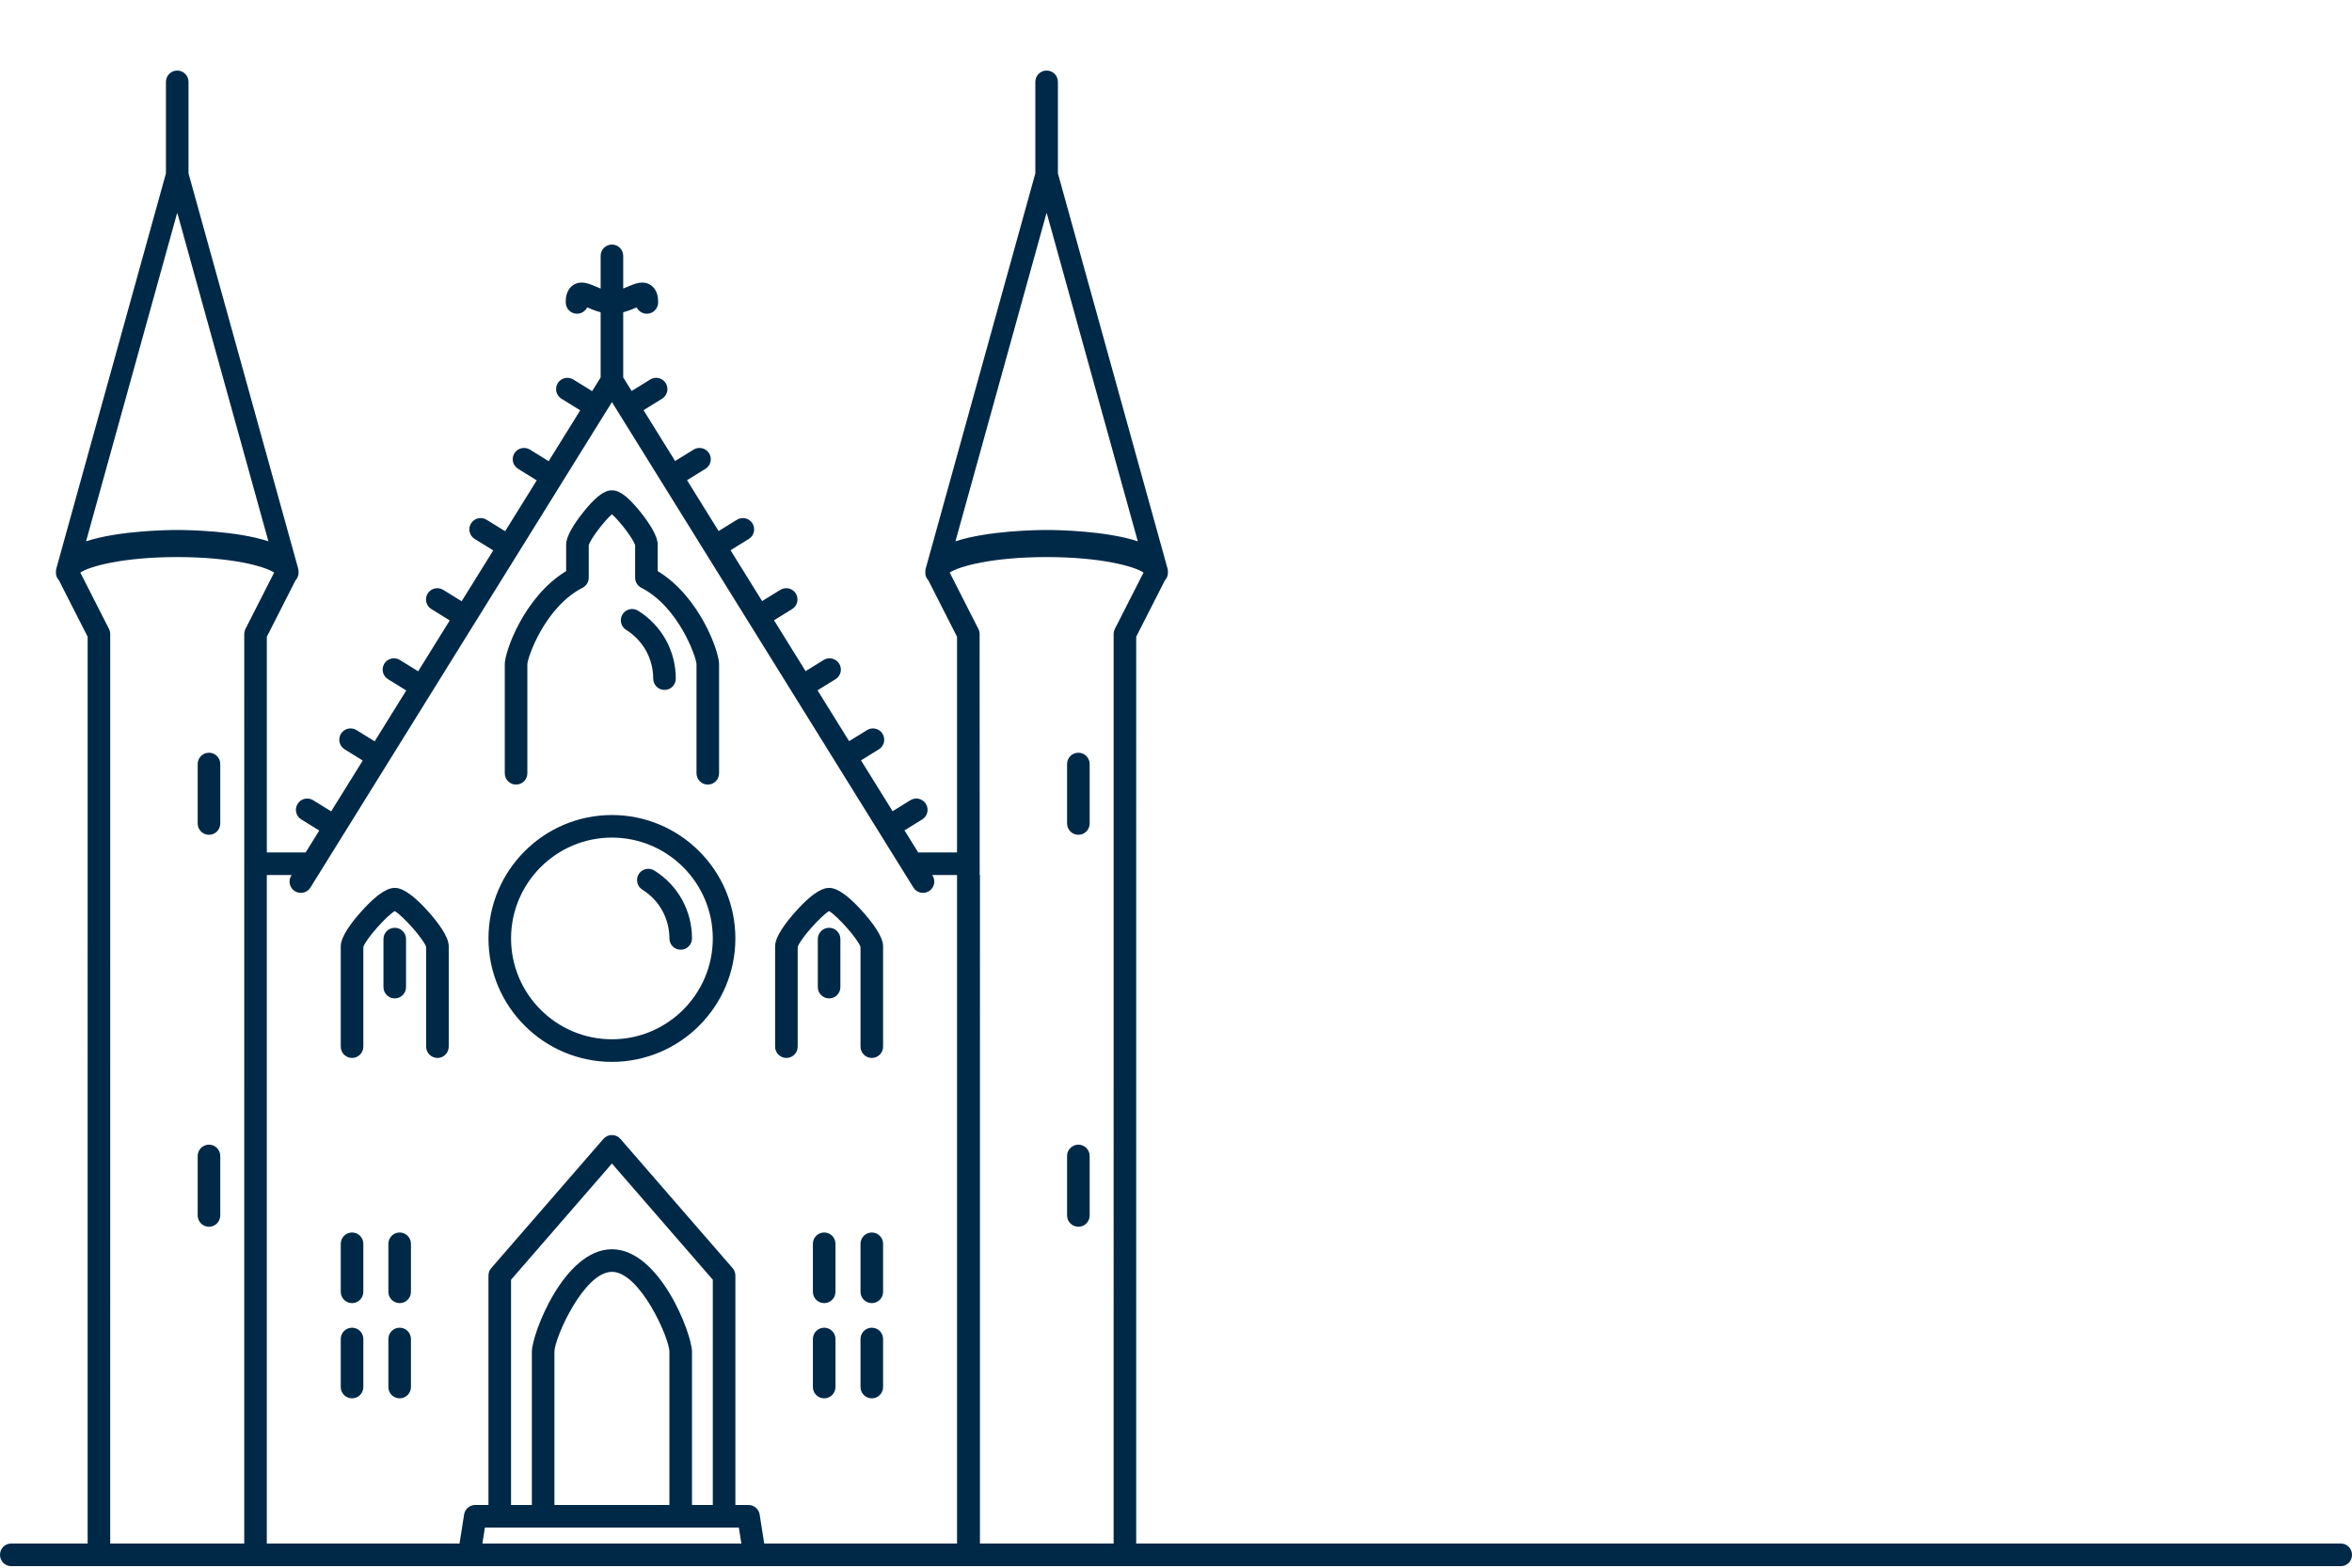 <?xml version="1.0" encoding="UTF-8"?>
<svg width="300px" height="200px" viewBox="0 0 300 200" version="1.1" xmlns="http://www.w3.org/2000/svg" xmlns:xlink="http://www.w3.org/1999/xlink">
    <title>illustration-denhaag</title>
    <g id="Pages" stroke="none" stroke-width="1" fill="none" fill-rule="evenodd">
        <g id="9-Contact" transform="translate(-90, -562)">
            <g id="illustration-denhaag" transform="translate(90, 562)">
                <rect id="Rectangle" x="0" y="0" width="300" height="200"></rect>
                <path d="M1.398,199.8 C0.626,199.8 0,199.155 0,198.36 C0,197.565 0.626,196.92 1.398,196.92 L11.178,196.92 L11.179,81.234 L7.522,74.043 C7.281,73.786 7.13,73.443 7.13,73.061 C7.13,73.037 7.136,73.014 7.136,72.99 C7.13,72.841 7.141,72.689 7.182,72.542 L7.182,72.542 L21.166,22.12 L21.166,10.441 C21.166,9.645 21.811,9 22.606,9 C23.401,9 24.046,9.645 24.046,10.441 L24.046,10.441 L24.046,22.12 L38.033,72.54 C38.073,72.687 38.085,72.838 38.078,72.988 C38.079,73.012 38.085,73.035 38.085,73.059 C38.085,73.44 37.934,73.784 37.692,74.042 L37.692,74.042 L34.035,81.233 L34.035,108.749 L38.989,108.749 L40.722,105.958 L38.427,104.539 C37.751,104.121 37.541,103.234 37.959,102.557 C38.378,101.881 39.266,101.671 39.942,102.09 L39.942,102.09 L42.241,103.511 L46.269,97.024 L43.957,95.594 C43.28,95.175 43.071,94.288 43.489,93.612 C43.907,92.935 44.795,92.726 45.471,93.144 L45.471,93.144 L47.789,94.576 L51.818,88.088 L49.489,86.649 C48.812,86.23 48.603,85.343 49.021,84.667 C49.44,83.99 50.327,83.78 51.003,84.198 L51.003,84.198 L53.337,85.641 L57.365,79.153 L55.019,77.702 C54.342,77.284 54.133,76.397 54.551,75.72 C54.97,75.044 55.857,74.835 56.533,75.253 L56.533,75.253 L58.884,76.706 L62.913,70.219 L60.549,68.757 C59.873,68.339 59.664,67.451 60.082,66.775 C60.5,66.099 61.387,65.889 62.064,66.307 L62.064,66.307 L64.432,67.771 L68.46,61.283 L66.08,59.81 C65.403,59.392 65.194,58.504 65.613,57.828 C66.03,57.151 66.919,56.942 67.595,57.36 L67.595,57.36 L69.98,58.836 L74.008,52.348 L71.61,50.865 C70.934,50.447 70.725,49.56 71.143,48.883 C71.561,48.207 72.449,47.997 73.125,48.416 L73.125,48.416 L75.527,49.901 L76.612,48.154 L76.612,39.833 C75.954,39.665 75.371,39.419 74.893,39.216 C74.659,39.694 74.168,40.024 73.599,40.024 C72.804,40.024 72.159,39.379 72.159,38.584 C72.159,38.192 72.159,37 73.113,36.369 C74.075,35.734 75.105,36.175 76.014,36.563 C76.207,36.645 76.408,36.73 76.612,36.81 L76.612,36.81 L76.612,32.639 C76.612,31.844 77.257,31.199 78.052,31.199 C78.848,31.199 79.492,31.844 79.492,32.639 L79.492,32.639 L79.492,36.81 C79.697,36.73 79.898,36.645 80.091,36.563 C81,36.175 82.03,35.734 82.991,36.369 C83.946,37 83.946,38.192 83.946,38.584 C83.946,39.379 83.301,40.024 82.506,40.024 C81.937,40.024 81.445,39.694 81.211,39.216 C80.734,39.42 80.151,39.666 79.492,39.833 L79.492,39.833 L79.492,48.15 L80.566,49.879 L82.934,48.416 C83.61,47.997 84.498,48.207 84.916,48.883 C85.334,49.559 85.125,50.447 84.449,50.865 L84.449,50.865 L82.085,52.328 L86.113,58.815 L88.466,57.361 C89.142,56.943 90.03,57.153 90.448,57.829 C90.866,58.505 90.657,59.394 89.98,59.812 L89.98,59.812 L87.633,61.262 L91.661,67.751 L93.996,66.307 C94.673,65.889 95.561,66.098 95.979,66.775 C96.396,67.451 96.187,68.338 95.511,68.757 L95.511,68.757 L93.181,70.197 L97.209,76.685 L99.526,75.253 C100.202,74.833 101.089,75.044 101.508,75.72 C101.926,76.396 101.717,77.284 101.04,77.702 L101.04,77.702 L98.728,79.133 L102.756,85.621 L105.057,84.199 C105.734,83.78 106.621,83.991 107.039,84.667 C107.457,85.344 107.248,86.232 106.572,86.649 L106.572,86.649 L104.276,88.068 L108.305,94.556 L110.588,93.144 C111.265,92.726 112.152,92.935 112.571,93.612 C112.989,94.288 112.779,95.176 112.103,95.594 L112.103,95.594 L109.823,97.003 L113.851,103.491 L116.118,102.089 C116.794,101.67 117.682,101.88 118.1,102.557 C118.518,103.233 118.309,104.121 117.633,104.539 L117.633,104.539 L115.371,105.938 L117.116,108.75 L122.07,108.75 L122.07,81.234 L118.414,74.043 C118.172,73.786 118.021,73.442 118.021,73.06 C118.021,73.037 118.027,73.013 118.028,72.99 C118.021,72.84 118.033,72.689 118.074,72.542 L118.074,72.542 L132.058,22.119 L132.058,10.44 C132.058,9.645 132.702,9 133.498,9 C134.293,9 134.938,9.645 134.938,10.44 L134.938,10.44 L134.938,22.119 L148.922,72.542 C148.963,72.689 148.975,72.84 148.968,72.99 C148.969,73.014 148.974,73.037 148.974,73.061 C148.974,73.442 148.823,73.786 148.581,74.043 L148.581,74.043 L144.924,81.234 L144.923,196.92 L298.602,196.92 C299.374,196.92 300,197.565 300,198.36 C300,199.155 299.373,199.8 298.601,199.8 L1.398,199.8 Z M22.606,71.069 C15.664,71.069 11.431,72.255 10.245,73.044 L10.245,73.044 L13.902,80.237 C14.005,80.439 14.059,80.662 14.059,80.889 L14.059,80.889 L14.058,196.92 L31.152,196.92 L31.153,80.889 C31.153,80.708 31.187,80.529 31.253,80.361 L31.309,80.237 L34.967,73.044 C33.781,72.255 29.548,71.069 22.606,71.069 Z M78.052,51.297 L42.377,108.751 L40.589,111.631 L39.596,113.229 C39.324,113.669 38.853,113.91 38.371,113.91 C38.112,113.91 37.85,113.84 37.613,113.693 C36.937,113.273 36.73,112.386 37.149,111.71 L37.149,111.71 L37.199,111.63 L34.032,111.63 L34.032,196.92 L58.614,196.92 L59.195,193.217 C59.297,192.564 59.83,192.07 60.477,192.007 L60.618,192 L62.303,192 L62.303,162.728 C62.303,162.381 62.429,162.046 62.656,161.784 L62.656,161.784 L76.964,145.3 C77.237,144.985 77.634,144.803 78.051,144.803 C78.468,144.803 78.865,144.985 79.139,145.3 L79.139,145.3 L93.446,161.784 C93.673,162.045 93.799,162.381 93.799,162.728 L93.799,162.728 L93.799,192 L95.473,192 C96.183,192 96.786,192.517 96.896,193.217 L96.896,193.217 L97.476,196.92 L122.07,196.92 L122.07,111.629 L118.904,111.629 L118.953,111.709 C119.373,112.385 119.165,113.273 118.489,113.693 C117.814,114.112 116.927,113.904 116.506,113.229 L116.506,113.229 L115.514,111.631 L113.725,108.751 L78.052,51.297 Z M133.497,71.069 C126.555,71.069 122.322,72.254 121.136,73.044 L121.136,73.044 L124.793,80.236 C124.896,80.438 124.95,80.662 124.95,80.888 L124.95,80.888 L124.961,111.63 L124.994,111.63 L124.993,196.92 L142.043,196.92 L142.044,80.888 C142.044,80.707 142.078,80.528 142.145,80.36 L142.2,80.236 L145.859,73.043 C144.672,72.254 140.439,71.069 133.497,71.069 Z M94.242,194.88 L61.85,194.88 L61.53,196.92 L94.562,196.92 L94.242,194.88 Z M78.052,162.257 C74.477,162.257 70.719,170.724 70.719,172.448 L70.719,172.448 L70.719,192 L85.384,192 L85.384,172.448 C85.384,170.724 81.626,162.258 78.052,162.257 Z M78.052,148.439 L65.184,163.265 L65.184,192 L67.839,192 L67.839,172.448 C67.839,170.198 71.942,159.376 78.052,159.376 C84.162,159.376 88.265,170.198 88.265,172.448 L88.265,172.448 L88.265,192 L90.919,192 L90.919,163.265 L78.052,148.439 Z M44.904,169.384 C45.699,169.384 46.344,170.029 46.344,170.824 L46.344,170.824 L46.344,176.954 C46.344,177.749 45.699,178.394 44.904,178.394 C44.108,178.394 43.464,177.749 43.464,176.954 L43.464,176.954 L43.464,170.824 C43.464,170.029 44.108,169.384 44.904,169.384 Z M105.125,169.384 C105.921,169.384 106.565,170.029 106.565,170.824 L106.565,170.824 L106.565,176.954 C106.565,177.749 105.921,178.394 105.125,178.394 C104.33,178.394 103.685,177.749 103.685,176.954 L103.685,176.954 L103.685,170.824 C103.685,170.029 104.33,169.384 105.125,169.384 Z M111.199,169.384 C111.995,169.384 112.639,170.029 112.639,170.824 L112.639,170.824 L112.639,176.954 C112.639,177.749 111.995,178.394 111.199,178.394 C110.404,178.394 109.759,177.749 109.759,176.954 L109.759,176.954 L109.759,170.824 C109.759,170.029 110.404,169.384 111.199,169.384 Z M50.977,169.384 C51.773,169.384 52.417,170.029 52.417,170.824 L52.417,170.824 L52.417,176.954 C52.417,177.749 51.773,178.394 50.977,178.394 C50.182,178.394 49.537,177.749 49.537,176.954 L49.537,176.954 L49.537,170.824 C49.537,170.029 50.182,169.384 50.977,169.384 Z M44.904,157.237 C45.699,157.237 46.344,157.882 46.344,158.677 L46.344,158.677 L46.344,164.807 C46.344,165.602 45.699,166.247 44.904,166.247 C44.108,166.247 43.464,165.602 43.464,164.807 L43.464,164.807 L43.464,158.677 C43.464,157.882 44.108,157.237 44.904,157.237 Z M50.977,157.237 C51.773,157.237 52.417,157.882 52.417,158.677 L52.417,158.677 L52.417,164.807 C52.417,165.602 51.773,166.247 50.977,166.247 C50.182,166.247 49.537,165.602 49.537,164.807 L49.537,164.807 L49.537,158.677 C49.537,157.882 50.182,157.237 50.977,157.237 Z M111.199,157.237 C111.995,157.237 112.639,157.882 112.639,158.677 L112.639,158.677 L112.639,164.807 C112.639,165.602 111.995,166.247 111.199,166.247 C110.404,166.247 109.759,165.602 109.759,164.807 L109.759,164.807 L109.759,158.677 C109.759,157.882 110.404,157.237 111.199,157.237 Z M105.125,157.237 C105.921,157.237 106.565,157.882 106.565,158.677 L106.565,158.677 L106.565,164.807 C106.565,165.602 105.921,166.247 105.125,166.247 C104.33,166.247 103.685,165.602 103.685,164.807 L103.685,164.807 L103.685,158.677 C103.685,157.882 104.33,157.237 105.125,157.237 Z M26.655,146.032 C27.45,146.032 28.095,146.677 28.095,147.472 L28.095,147.472 L28.095,155.064 C28.095,155.859 27.45,156.504 26.655,156.504 C25.86,156.504 25.215,155.859 25.215,155.064 L25.215,155.064 L25.215,147.472 C25.215,146.677 25.86,146.032 26.655,146.032 Z M137.547,146.032 C138.342,146.032 138.987,146.677 138.987,147.472 L138.987,147.472 L138.987,155.064 C138.987,155.859 138.342,156.504 137.547,156.504 C136.751,156.504 136.107,155.859 136.107,155.064 L136.107,155.064 L136.107,147.472 C136.107,146.677 136.751,146.032 137.547,146.032 Z M78.052,103.978 C86.734,103.978 93.798,111.042 93.798,119.723 C93.798,128.406 86.734,135.469 78.052,135.469 C69.369,135.469 62.306,128.406 62.306,119.723 C62.306,111.042 69.369,103.978 78.052,103.978 Z M105.821,113.28 C106.272,113.288 107.472,113.438 110.027,116.292 C111.219,117.625 112.639,119.472 112.639,120.709 L112.639,120.709 L112.639,133.529 C112.639,134.325 111.995,134.969 111.199,134.969 C110.404,134.969 109.759,134.325 109.759,133.529 L109.759,133.529 L109.759,120.808 C109.426,119.8 106.846,116.885 105.753,116.233 C104.659,116.885 102.079,119.8 101.746,120.808 L101.746,120.808 L101.746,133.529 C101.746,134.325 101.102,134.969 100.306,134.969 C99.511,134.969 98.866,134.325 98.866,133.529 L98.866,133.529 L98.866,120.71 C98.866,119.471 100.287,117.624 101.479,116.292 C104.033,113.438 105.233,113.288 105.684,113.28 L105.821,113.28 Z M50.418,113.28 C50.869,113.288 52.069,113.438 54.624,116.292 C55.816,117.625 57.237,119.472 57.237,120.709 L57.237,120.709 L57.237,133.529 C57.237,134.325 56.592,134.969 55.797,134.969 C55.002,134.969 54.357,134.325 54.357,133.529 L54.357,133.529 L54.357,120.808 C54.024,119.8 51.444,116.885 50.35,116.233 C49.256,116.885 46.677,119.8 46.344,120.808 L46.344,120.808 L46.344,133.529 C46.344,134.325 45.699,134.969 44.904,134.969 C44.108,134.969 43.464,134.325 43.464,133.529 L43.464,133.529 L43.464,120.71 C43.464,119.471 44.884,117.624 46.076,116.292 C48.63,113.438 49.831,113.288 50.282,113.28 L50.418,113.28 Z M78.052,106.857 C70.957,106.857 65.186,112.629 65.186,119.723 C65.186,126.818 70.957,132.588 78.052,132.588 C85.146,132.588 90.918,126.818 90.918,119.723 C90.918,112.629 85.146,106.857 78.052,106.857 Z M105.753,118.363 C106.548,118.363 107.193,119.007 107.193,119.803 L107.193,119.803 L107.193,125.932 C107.193,126.728 106.548,127.372 105.753,127.372 C104.957,127.372 104.313,126.728 104.313,125.932 L104.313,125.932 L104.313,119.803 C104.313,119.007 104.957,118.363 105.753,118.363 Z M50.35,118.363 C51.145,118.363 51.79,119.007 51.79,119.803 L51.79,119.803 L51.79,125.932 C51.79,126.728 51.145,127.372 50.35,127.372 C49.555,127.372 48.91,126.728 48.91,125.932 L48.91,125.932 L48.91,119.803 C48.91,119.007 49.555,118.363 50.35,118.363 Z M81.472,111.514 C81.894,110.839 82.782,110.634 83.457,111.056 C86.467,112.936 88.265,116.176 88.265,119.723 C88.265,120.518 87.62,121.163 86.825,121.163 C86.03,121.163 85.385,120.518 85.385,119.723 C85.385,117.177 84.093,114.85 81.931,113.499 C81.256,113.077 81.051,112.189 81.472,111.514 Z M26.655,96.029 C27.45,96.029 28.095,96.674 28.095,97.469 L28.095,97.469 L28.095,105.06 C28.095,105.855 27.45,106.5 26.655,106.5 C25.86,106.5 25.215,105.855 25.215,105.06 L25.215,105.06 L25.215,97.469 C25.215,96.674 25.86,96.029 26.655,96.029 Z M137.547,96.029 C138.342,96.029 138.987,96.674 138.987,97.469 L138.987,97.469 L138.987,105.06 C138.987,105.855 138.342,106.5 137.547,106.5 C136.751,106.5 136.107,105.855 136.107,105.06 L136.107,105.06 L136.107,97.469 C136.107,96.674 136.751,96.029 137.547,96.029 Z M78.091,62.558 C78.545,62.56 79.568,62.64 81.766,65.417 C82.736,66.641 83.891,68.338 83.891,69.467 L83.891,69.467 L83.891,72.858 C89.285,76.141 91.72,83.164 91.72,84.706 L91.72,84.706 L91.72,98.655 C91.72,99.451 91.075,100.095 90.28,100.095 C89.485,100.095 88.84,99.451 88.84,98.655 L88.84,98.655 L88.84,84.706 C88.794,83.822 86.578,77.435 81.794,74.982 C81.314,74.735 81.011,74.24 81.011,73.7 L81.011,73.7 L81.011,69.552 C80.774,68.737 78.994,66.408 78.052,65.61 C77.111,66.408 75.331,68.736 75.094,69.552 L75.094,69.552 L75.094,73.7 C75.094,74.24 74.791,74.735 74.311,74.982 C69.527,77.435 67.311,83.822 67.265,84.718 L67.265,84.718 L67.265,98.655 C67.265,99.451 66.62,100.095 65.825,100.095 C65.029,100.095 64.385,99.451 64.385,98.655 L64.385,98.655 L64.385,84.706 C64.385,83.164 66.82,76.141 72.213,72.858 L72.213,72.858 L72.213,69.467 C72.213,68.338 73.369,66.641 74.338,65.417 C76.601,62.558 77.618,62.558 78.052,62.558 L78.091,62.558 Z M79.407,78.371 C79.828,77.697 80.716,77.493 81.391,77.913 C84.401,79.794 86.199,83.034 86.198,86.58 C86.198,87.376 85.554,88.02 84.758,88.02 C83.963,88.02 83.318,87.376 83.318,86.58 C83.318,84.034 82.027,81.707 79.865,80.356 C79.19,79.934 78.985,79.046 79.407,78.371 Z M22.633,27.228 C22.624,27.228 22.616,27.231 22.606,27.231 C22.597,27.231 22.588,27.228 22.579,27.228 L22.579,27.228 L10.978,69.056 C15.214,67.673 21.565,67.614 22.606,67.614 L22.683,67.614 C23.928,67.617 30.092,67.704 34.234,69.056 L34.234,69.056 L22.633,27.228 Z M133.525,27.228 C133.516,27.228 133.507,27.231 133.498,27.231 C133.489,27.231 133.48,27.228 133.471,27.228 L133.471,27.228 L121.87,69.056 C126.106,67.673 132.457,67.614 133.498,67.614 L133.575,67.614 C134.82,67.617 140.984,67.704 145.126,69.056 L145.126,69.056 L133.525,27.228 Z" id="Den-Haag" fill="#002948" fill-rule="nonzero"></path>
            </g>
        </g>
    </g>
</svg>
